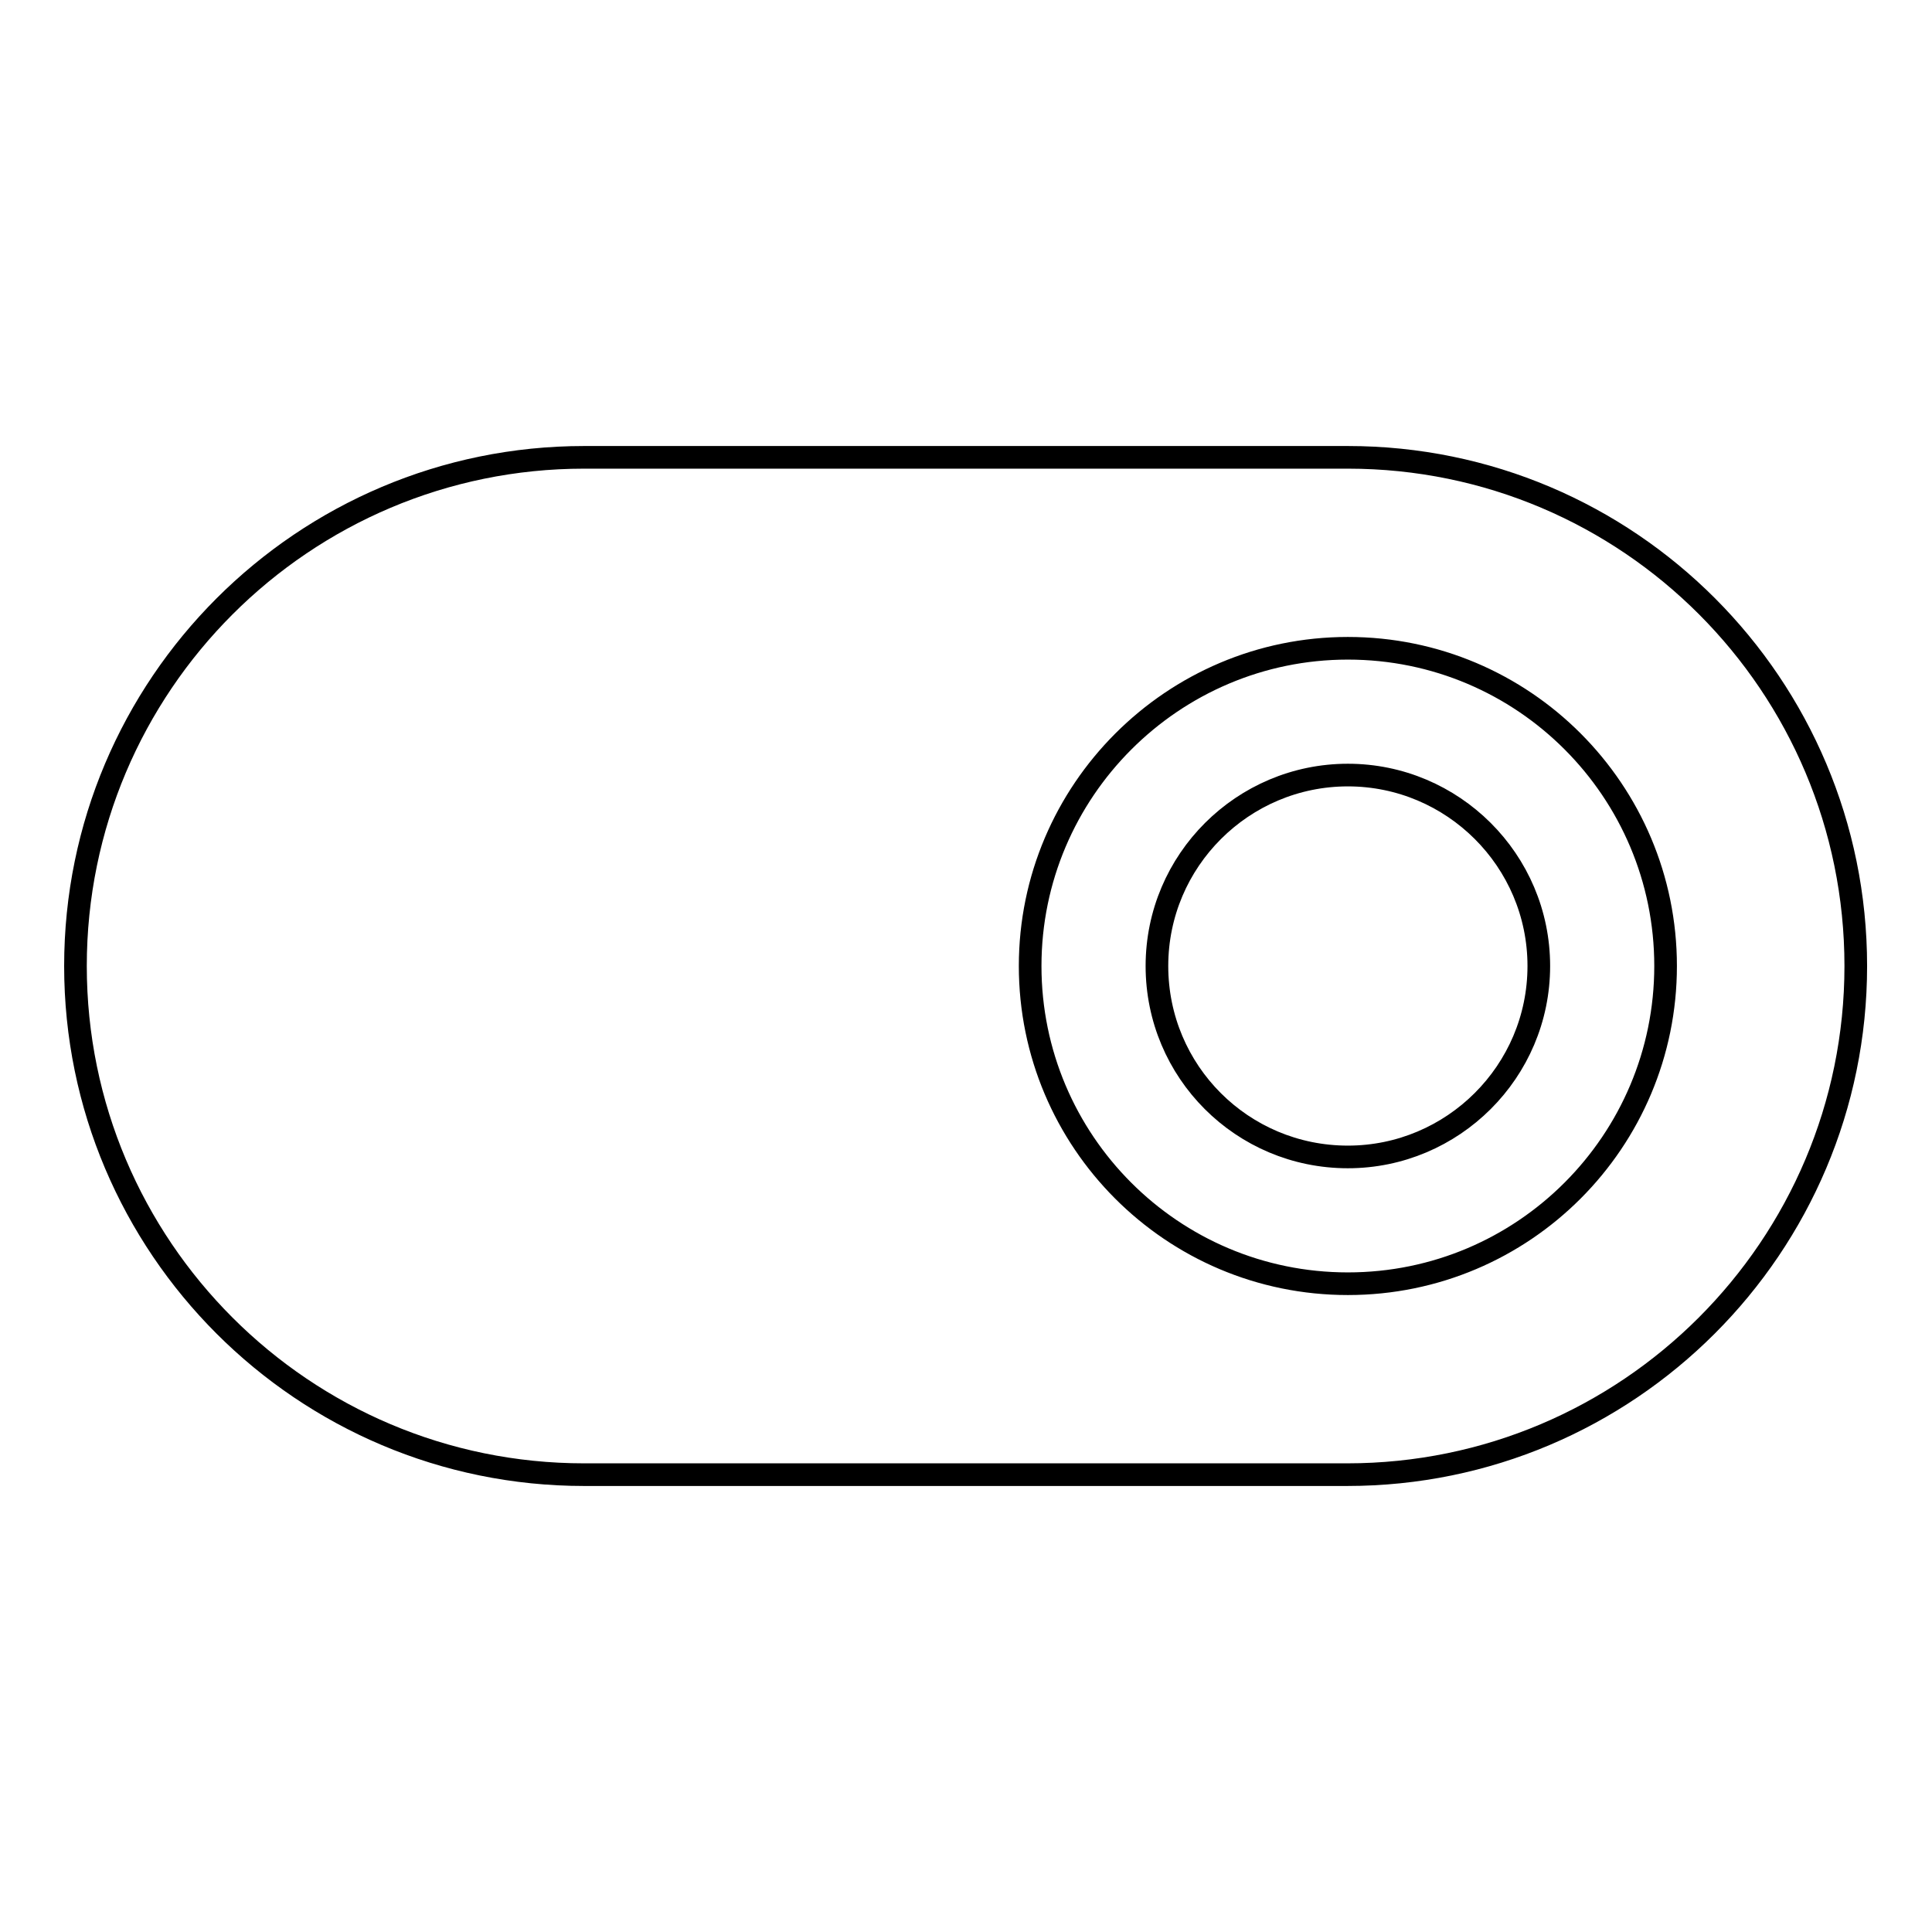 <?xml version="1.0" encoding="utf-8"?>
<!-- Svg Vector Icons : http://www.onlinewebfonts.com/icon -->
<!DOCTYPE svg PUBLIC "-//W3C//DTD SVG 1.1//EN" "http://www.w3.org/Graphics/SVG/1.1/DTD/svg11.dtd">
<svg version="1.1" xmlns="http://www.w3.org/2000/svg" xmlns:xlink="http://www.w3.org/1999/xlink" x="0px" y="0px" viewBox="0 0 256 256" enable-background="new 0 0 256 256" xml:space="preserve">
<g><g><path stroke-width="3" fill-opacity="0" stroke="#000000"  d="M178.6,102.7c-13.9,0-25.3,11.3-25.3,25.3s11.3,25.3,25.3,25.3c13.9,0,25.3-11.3,25.3-25.3S192.5,102.7,178.6,102.7z M178.6,60.6H77.4C40.2,60.6,10,90.8,10,128s30.2,67.4,67.4,67.4h101.1c37.2,0,67.4-30.2,67.4-67.4S215.8,60.6,178.6,60.6z M178.6,170.1c-23.3,0-42.1-18.9-42.1-42.1s18.9-42.1,42.1-42.1c23.3,0,42.1,18.9,42.1,42.1S201.9,170.1,178.6,170.1z"/></g></g>
</svg>